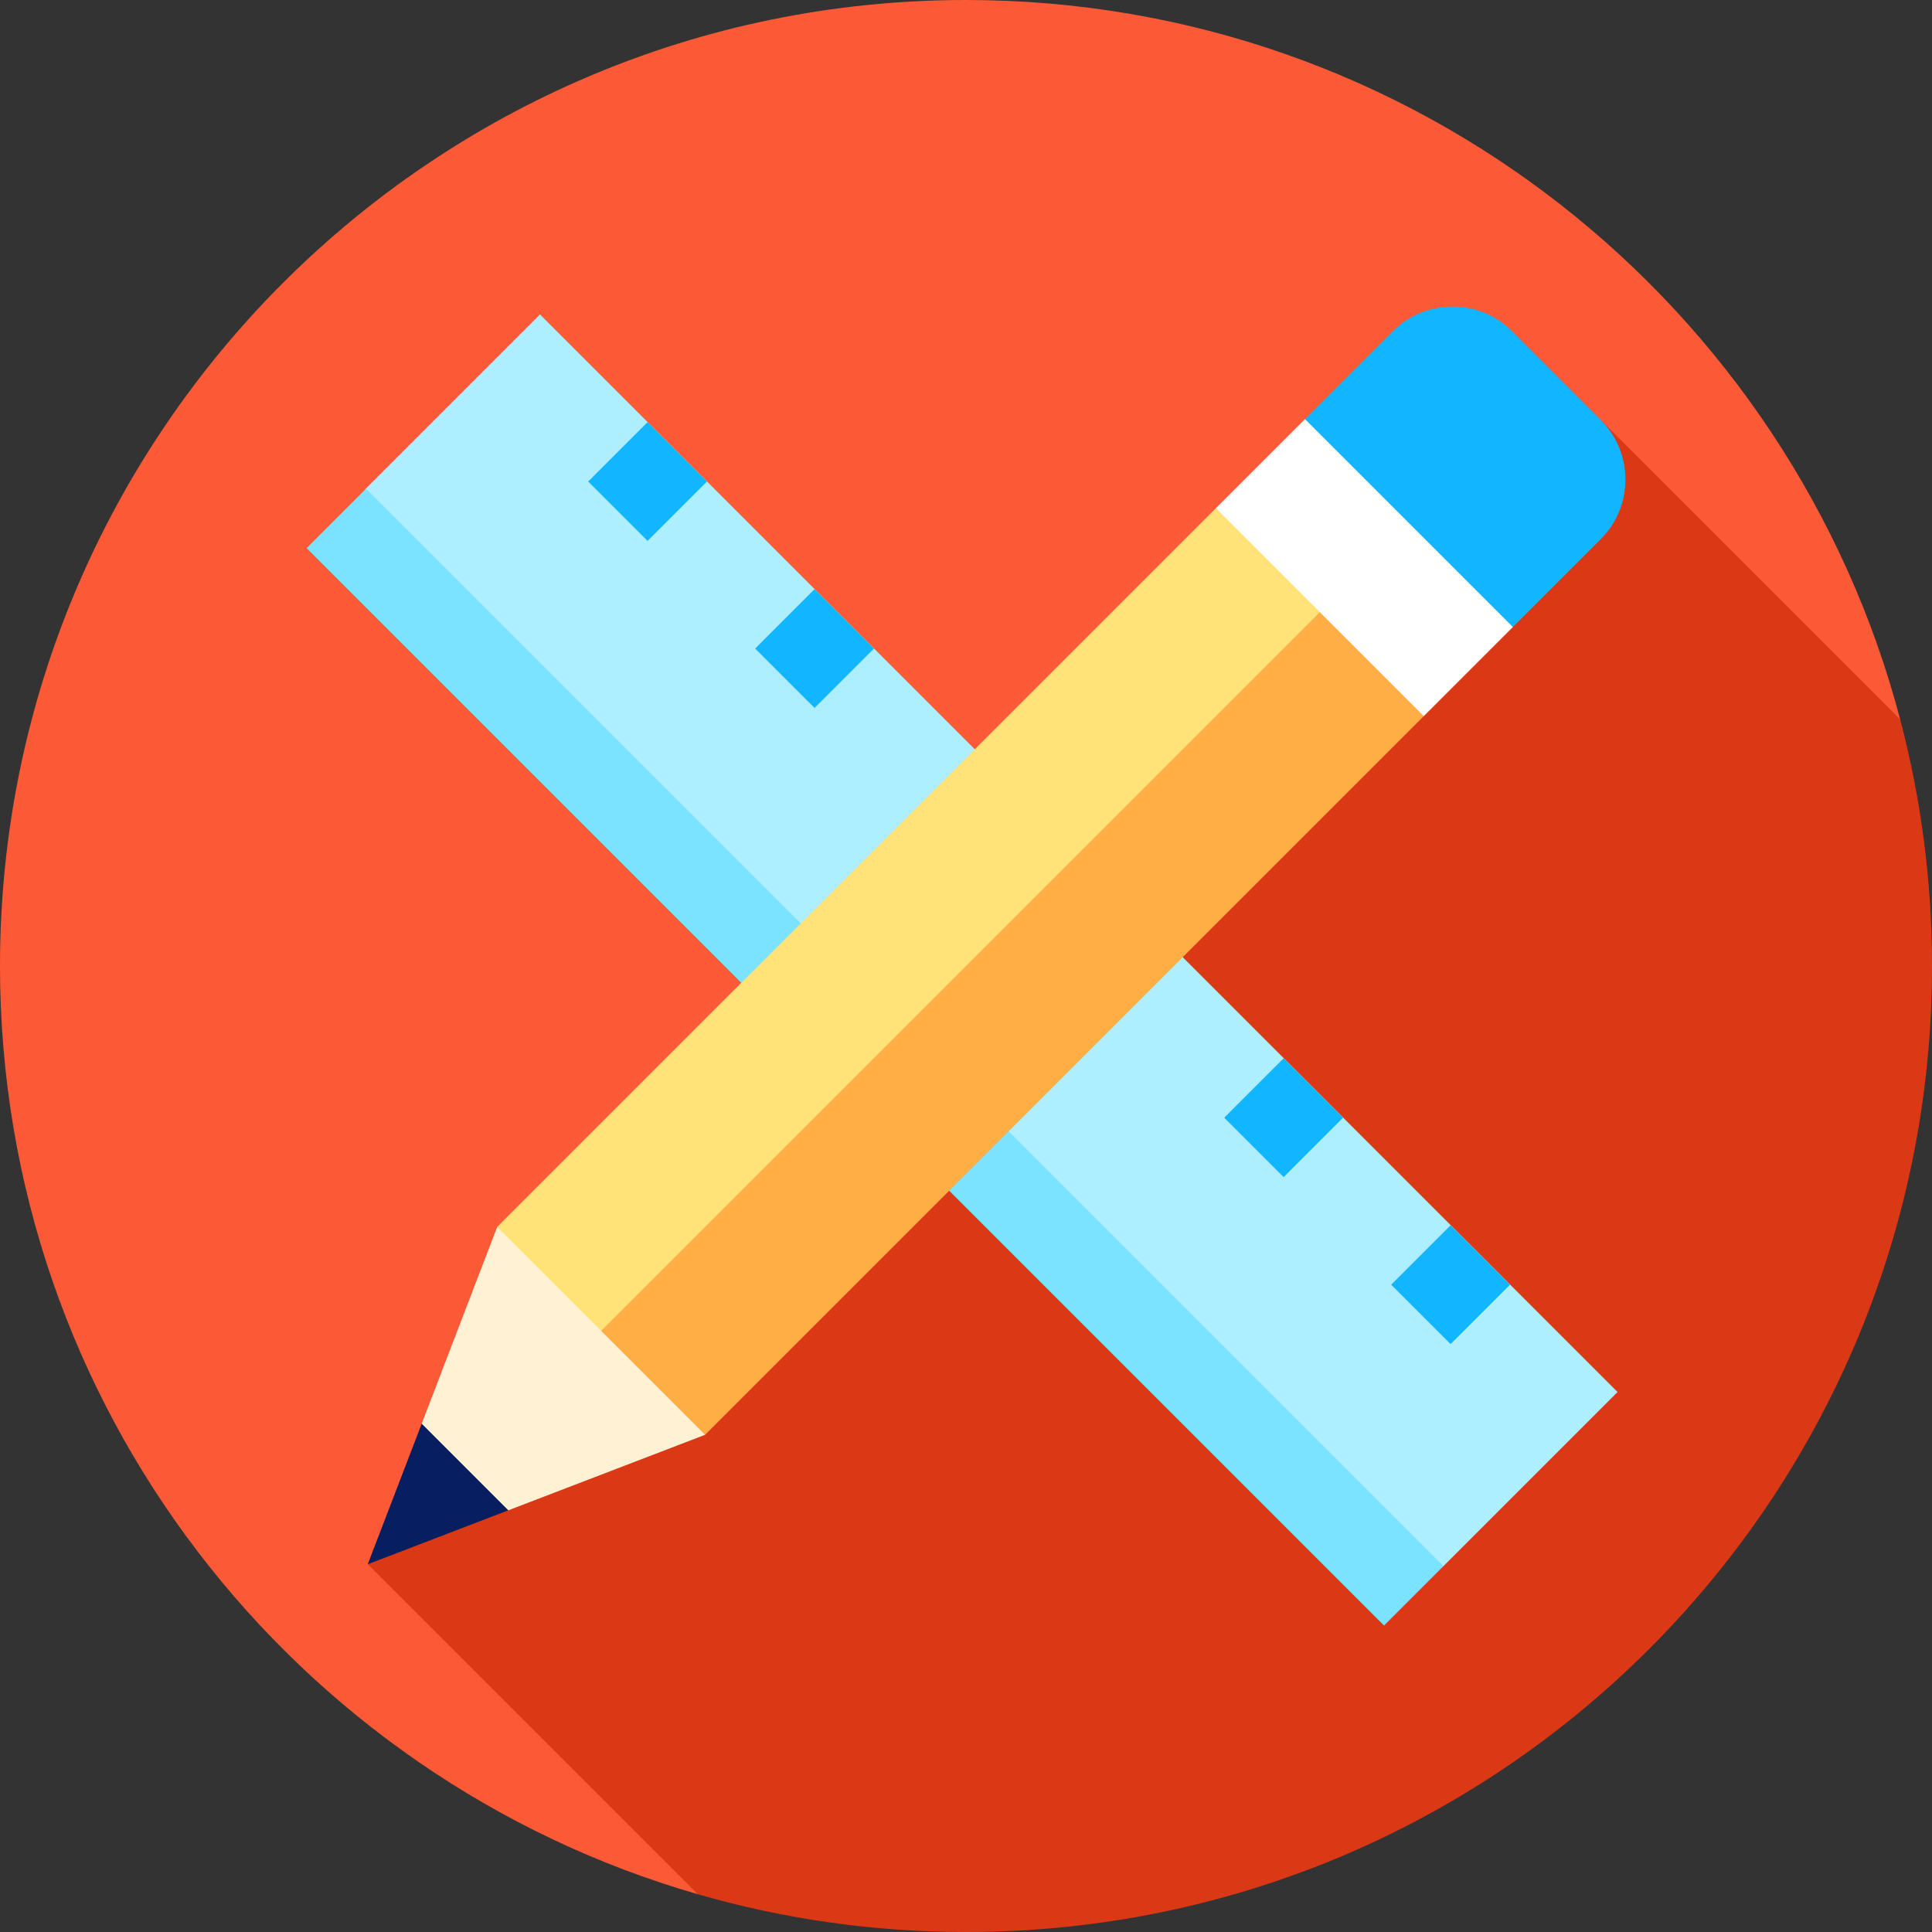 <?xml version="1.0" encoding="iso-8859-1"?>
<!-- Uploaded to: SVG Repo, www.svgrepo.com, Generator: SVG Repo Mixer Tools -->
<svg version="1.1" id="Layer_1" xmlns="http://www.w3.org/2000/svg" xmlns:xlink="http://www.w3.org/1999/xlink" 
	 viewBox="0 0 460 460" xml:space="preserve">
<rect x="0" y="0" width="460" height="460" fill="#333333" stroke="none"/>
<g id="XMLID_1191_">
	<path id="XMLID_1192_" style="fill:#FC5A37;" d="M452.427,171.294C426.477,72.709,336.735,0,230,0C102.975,0,0,102.974,0,230
		c0,104.86,70.176,193.321,166.123,221.004L452.427,171.294z"/>
	<path id="XMLID_43_" style="fill:#DB3916;" d="M460,230c0-20.291-2.639-39.964-7.573-58.706l-71.254-71.254L87.56,372.44
		l78.563,78.563C186.405,456.855,207.834,460,230,460C357.026,460,460,357.025,460,230z"/>
	<polygon id="XMLID_42_" style="fill:#ADEEFF;" points="343.452,373.115 208.097,251.903 86.885,116.548 128.565,74.868 
		385.132,331.435 	"/>
	
		<rect id="XMLID_41_" x="26.93" y="241.649" transform="matrix(-0.707 -0.707 0.707 -0.707 177.731 576.917)" style="fill:#7BE3FF;" width="362.838" height="20"/>
	
		<rect id="XMLID_40_" x="144.181" y="104.623" transform="matrix(-0.707 -0.707 0.707 -0.707 182.152 304.695)" style="fill:#12B5FF;" width="20" height="20"/>
	
		<rect id="XMLID_39_" x="183.937" y="144.378" transform="matrix(-0.707 -0.707 0.707 -0.707 221.909 400.674)" style="fill:#12B5FF;" width="20" height="20"/>
	
		<rect id="XMLID_38_" x="295.62" y="256.059" transform="matrix(-0.707 -0.707 0.707 -0.707 333.593 670.297)" style="fill:#12B5FF;" width="20" height="20"/>
	
		<rect id="XMLID_37_" x="335.376" y="295.815" transform="matrix(-0.707 -0.707 0.707 -0.707 373.349 766.277)" style="fill:#12B5FF;" width="20" height="20"/>
	<polygon id="XMLID_36_" style="fill:#071E61;" points="87.56,372.44 100.404,338.973 117.787,342.214 121.028,359.597 	"/>
	<polygon id="XMLID_35_" style="fill:#FFF2D4;" points="118.384,292.118 100.404,338.973 121.028,359.597 167.882,341.616 
		150.204,309.796 	"/>
	<polygon id="XMLID_34_" style="fill:#FFE278;" points="321.318,138.682 235.761,238.381 143.133,316.867 118.384,292.118 
		289.498,121.005 	"/>
	<polygon id="XMLID_33_" style="fill:#FFAE46;" points="338.996,170.502 167.882,341.616 143.133,316.867 321.318,138.682 	"/>
	<polygon id="XMLID_32_" style="fill:#FFFFFF;" points="310.711,99.791 289.498,121.005 338.996,170.502 360.209,149.289 
		342.531,117.469 	"/>
	<path id="XMLID_3_" style="fill:#12B5FF;" d="M381.173,100.04L359.96,78.827c-7.778-7.778-20.506-7.778-28.284,0l-20.964,20.964
		l49.497,49.497l20.964-20.964C388.952,120.546,388.952,107.818,381.173,100.04z"/>
</g>
</svg>